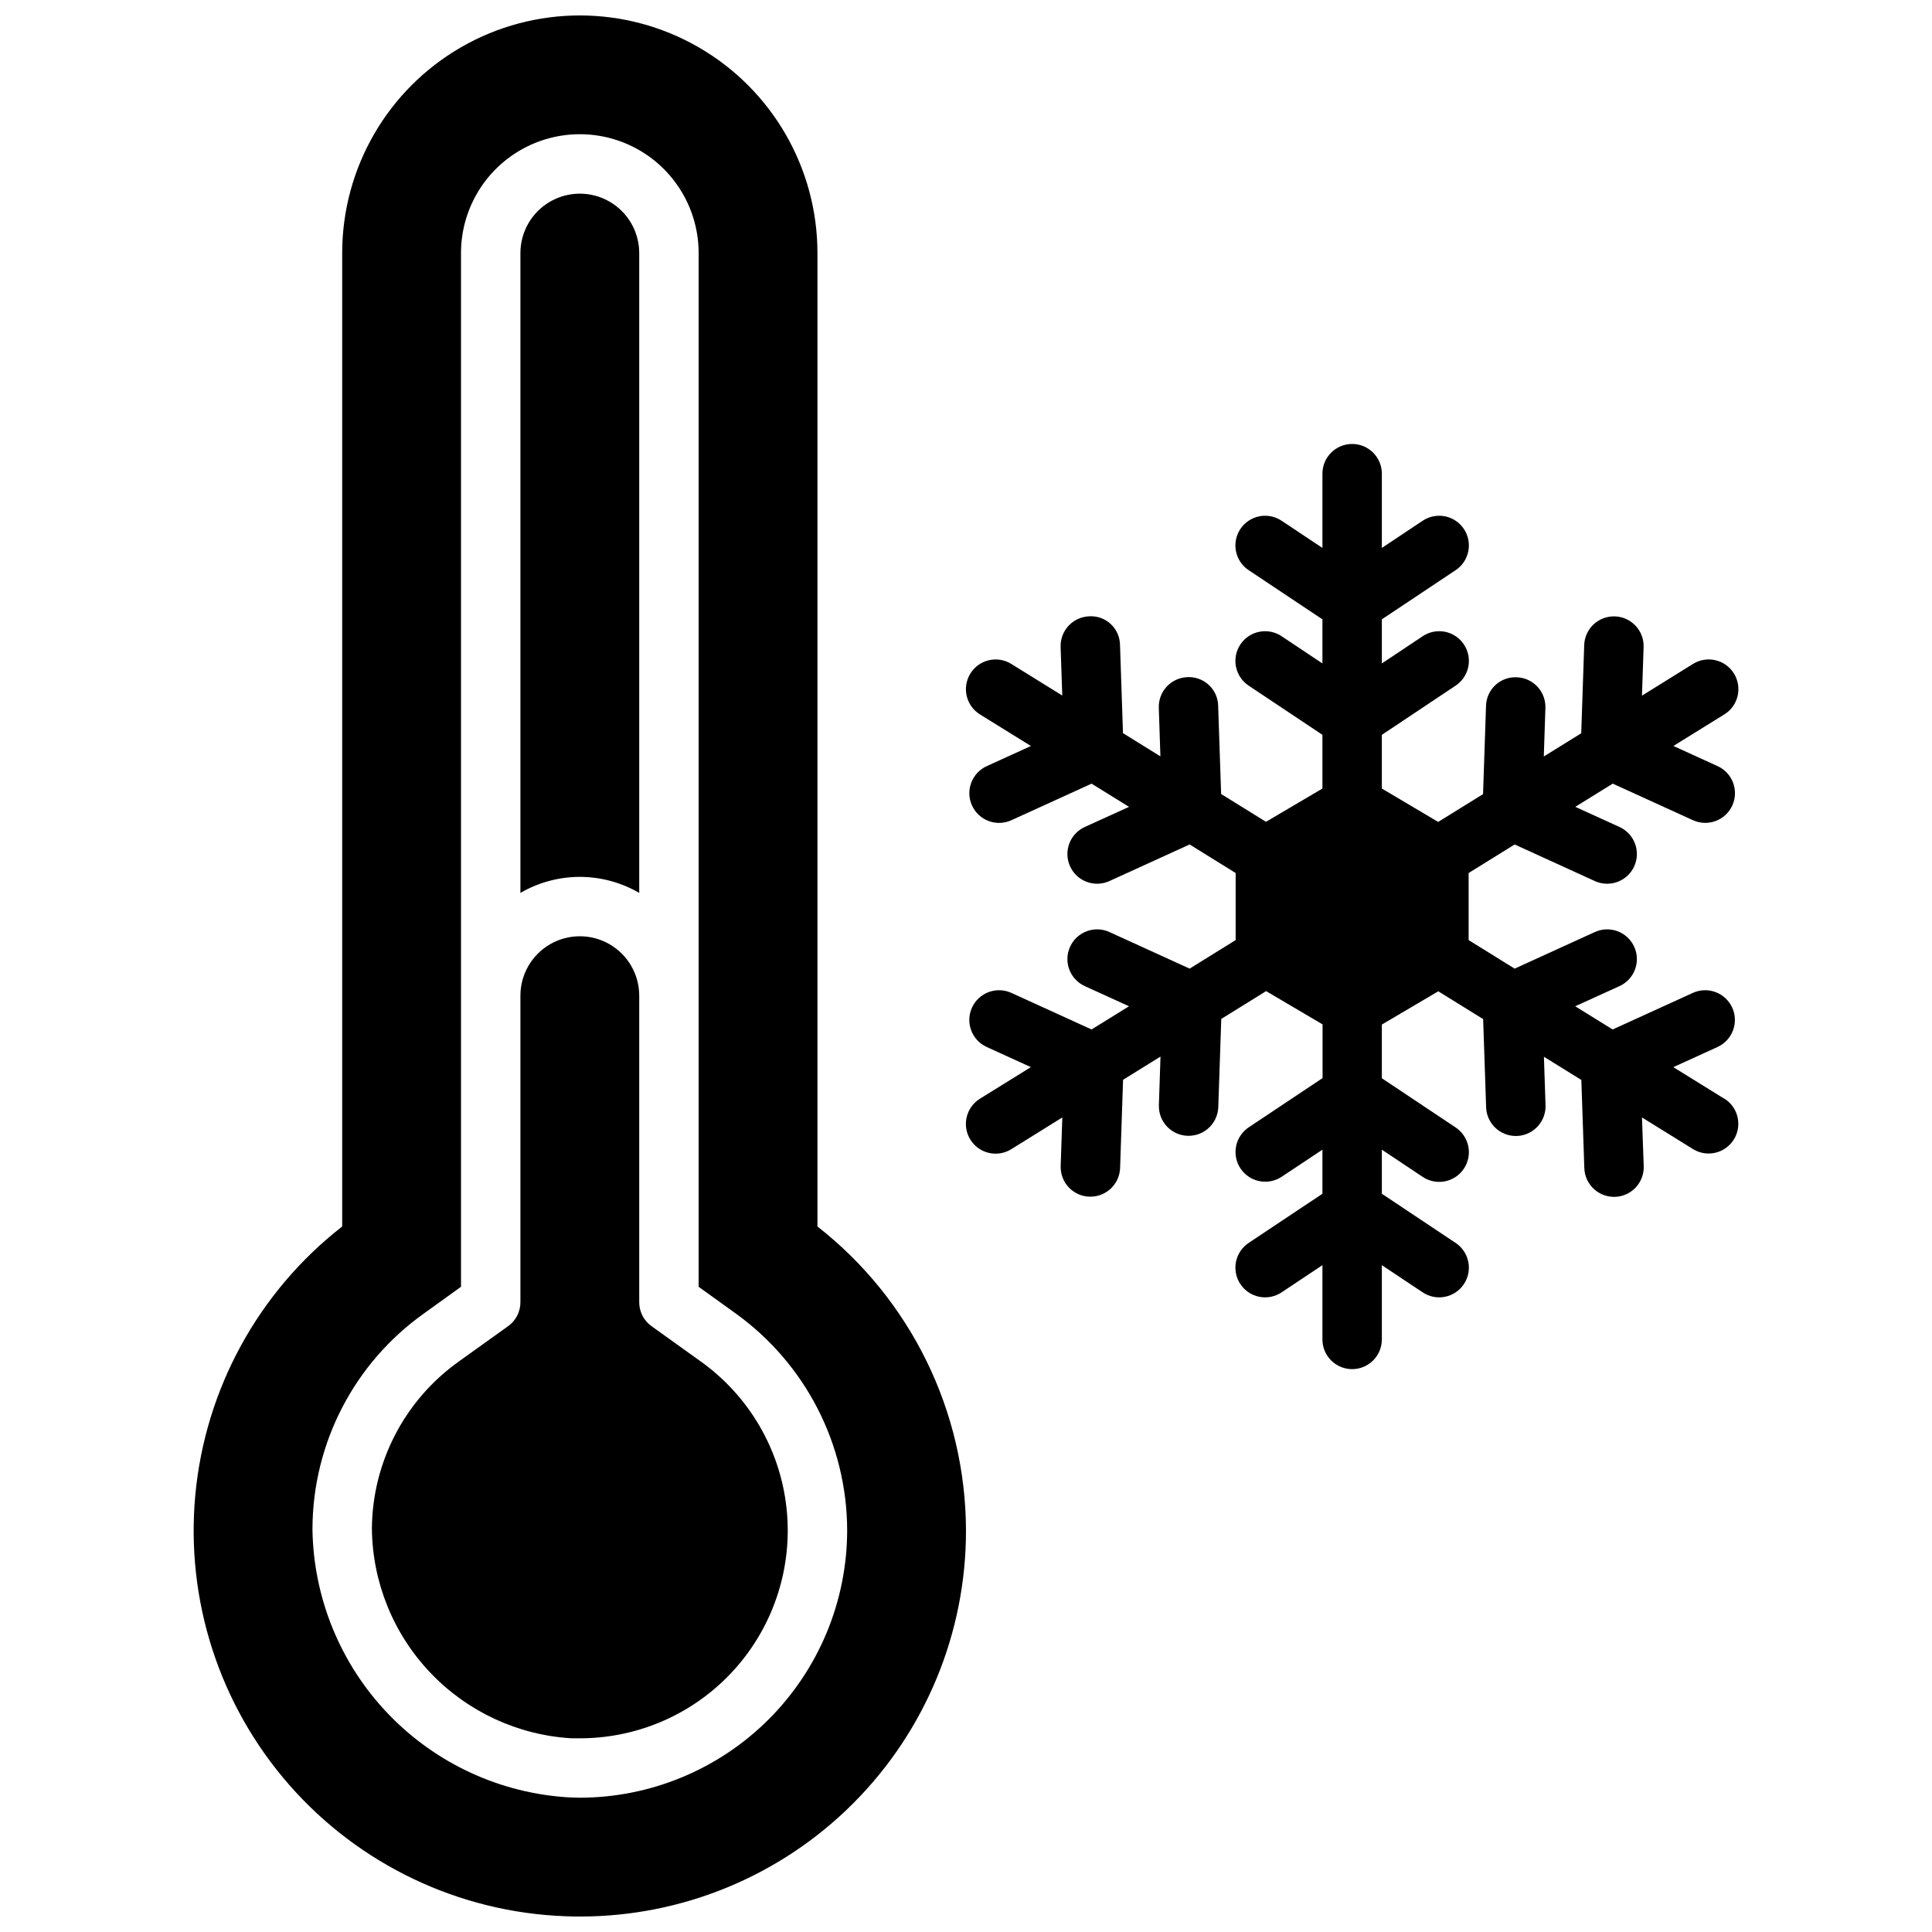 <?xml version="1.0" encoding="UTF-8"?>
<!-- Uploaded to: ICON Repo, www.iconrepo.com, Generator: ICON Repo Mixer Tools -->
<svg width="800px" height="800px" version="1.1" viewBox="144 144 512 512" xmlns="http://www.w3.org/2000/svg">
 <defs>
  <clipPath id="a">
   <path d="m195 148.09h410v503.81h-410z"/>
  </clipPath>
 </defs>
 <g clip-path="url(#a)">
  <path d="m297.66 376.38c-5.531 0.004-10.965 1.473-15.746 4.25v-169.56c0-5.625 3-10.824 7.871-13.637 4.871-2.812 10.875-2.812 15.746 0s7.871 8.012 7.871 13.637v169.56c-4.781-2.777-10.215-4.246-15.742-4.25zm32.117 128.47-13.066-9.367-0.004-0.004c-2.098-1.473-3.336-3.887-3.305-6.453v-81.16c0-5.625-3-10.824-7.871-13.637s-10.875-2.812-15.746 0c-4.871 2.812-7.871 8.012-7.871 13.637v81.16c0.031 2.566-1.207 4.981-3.305 6.453l-13.066 9.367-0.004 0.004c-14.309 10.207-22.855 26.66-22.984 44.238 0.141 14.242 5.68 27.898 15.5 38.211 9.816 10.316 23.184 16.523 37.398 17.367h2.285c15.641-0.012 30.539-6.676 40.973-18.328s15.422-27.191 13.719-42.738c-1.703-15.551-9.941-29.637-22.652-38.75zm70.219 44.711c0.031 27.137-10.73 53.172-29.914 72.371-19.18 19.195-45.207 29.977-72.344 29.965-1.34 0-2.676 0-4.016-0.078-28.105-1.055-54.535-13.645-73.07-34.801-18.531-21.16-27.527-49.016-24.875-77.016 2.656-28.004 16.727-53.672 38.906-70.973v-257.96c0-22.5 12-43.289 31.488-54.539 19.484-11.25 43.488-11.25 62.973 0 19.488 11.25 31.488 32.039 31.488 54.539v257.96c24.777 19.387 39.289 49.07 39.363 80.531zm-31.488 0c-0.051-22.781-11.031-44.156-29.52-57.465l-9.844-7.086v-273.95c0-11.25-6-21.645-15.742-27.27s-21.746-5.625-31.488 0c-9.742 5.625-15.742 16.02-15.742 27.27v273.95l-9.84 7.086c-18.406 13.098-29.391 34.246-29.523 56.836v0.551c0.316 18.223 7.512 35.652 20.141 48.789 12.629 13.141 29.758 21.02 47.953 22.059l2.758 0.078c18.781-0.027 36.781-7.5 50.062-20.781s20.754-31.285 20.785-50.066zm232.44-114.39-13.5-8.367 11.707-5.336-0.004-0.004c3.961-1.801 5.707-6.473 3.906-10.43-1.805-3.957-6.473-5.707-10.434-3.906l-21.254 9.691-9.926-6.148 11.738-5.336c3.957-1.801 5.707-6.473 3.902-10.43-1.801-3.961-6.469-5.707-10.43-3.906l-21.254 9.699-12.195-7.566v-17.773l12.195-7.566 21.254 9.699c3.961 1.801 8.629 0.055 10.43-3.902 1.805-3.961 0.055-8.629-3.902-10.434l-11.715-5.336 9.926-6.148 21.254 9.691h0.004c3.957 1.801 8.625 0.055 10.43-3.906 1.801-3.957 0.055-8.629-3.906-10.43l-11.707-5.336 13.5-8.367h0.004c3.695-2.293 4.832-7.144 2.543-10.84-2.293-3.695-7.144-4.836-10.84-2.543l-13.535 8.414 0.434-12.871c0.148-4.348-3.262-7.988-7.606-8.137-4.348-0.145-7.992 3.262-8.137 7.609l-0.789 23.371-9.918 6.148 0.426-12.863c0.07-2.086-0.695-4.117-2.121-5.644-1.43-1.523-3.402-2.418-5.492-2.484-2.094-0.094-4.133 0.66-5.664 2.09-1.527 1.43-2.414 3.418-2.461 5.512l-0.789 23.363-11.887 7.367-14.93-8.844v-14.234l19.445-12.965c1.777-1.141 3.019-2.945 3.453-5.016 0.434-2.066 0.016-4.219-1.156-5.977-1.168-1.758-2.996-2.969-5.07-3.367-2.074-0.395-4.223 0.059-5.957 1.262l-10.715 7.137v-11.68l19.445-12.957c1.777-1.141 3.019-2.949 3.453-5.016 0.434-2.066 0.016-4.219-1.156-5.977-1.168-1.758-2.996-2.969-5.07-3.367-2.074-0.395-4.223 0.059-5.957 1.258l-10.715 7.133v-19.68c0-4.348-3.523-7.871-7.871-7.871-4.348 0-7.875 3.523-7.875 7.871v19.68l-10.715-7.133h0.004c-1.738-1.199-3.883-1.652-5.957-1.258-2.074 0.398-3.902 1.609-5.074 3.367-1.172 1.758-1.586 3.91-1.156 5.977 0.434 2.066 1.68 3.875 3.457 5.016l19.441 12.957v11.684l-10.715-7.141h0.004c-1.738-1.203-3.883-1.656-5.957-1.262-2.074 0.398-3.902 1.609-5.074 3.367-1.172 1.758-1.586 3.91-1.156 5.977 0.434 2.07 1.68 3.875 3.457 5.016l19.441 12.965v14.234l-14.957 8.816-11.887-7.367-0.789-23.363 0.004-0.004c-0.039-2.094-0.926-4.086-2.457-5.516-1.527-1.434-3.574-2.188-5.668-2.09-2.086 0.07-4.062 0.965-5.492 2.488-1.426 1.527-2.188 3.559-2.117 5.644l0.426 12.863-9.918-6.148-0.789-23.371c-0.023-2.102-0.906-4.102-2.438-5.535-1.535-1.434-3.59-2.18-5.688-2.062-2.086 0.07-4.062 0.961-5.488 2.488-1.43 1.523-2.191 3.551-2.125 5.637l0.434 12.871-13.508-8.375c-3.695-2.293-8.551-1.152-10.84 2.543-2.293 3.695-1.152 8.547 2.543 10.84l13.5 8.367-11.707 5.336c-3.957 1.801-5.707 6.473-3.902 10.43 1.801 3.961 6.473 5.707 10.43 3.906l21.254-9.691 9.926 6.148-11.719 5.328c-3.961 1.805-5.707 6.473-3.906 10.434 1.801 3.957 6.473 5.703 10.43 3.902l21.254-9.699 12.195 7.566v17.773l-12.195 7.566-21.254-9.699c-3.957-1.801-8.629-0.055-10.43 3.906-1.801 3.957-0.055 8.629 3.906 10.43l11.715 5.336-9.926 6.148-21.254-9.691h-0.004c-3.957-1.801-8.629-0.051-10.43 3.906-1.805 3.957-0.055 8.629 3.902 10.43l11.707 5.336-13.5 8.367v0.004c-1.777 1.098-3.039 2.859-3.516 4.891-0.477 2.035-0.129 4.172 0.973 5.949 2.289 3.695 7.144 4.832 10.84 2.543l13.531-8.418-0.434 12.871c-0.066 2.086 0.695 4.117 2.125 5.641 1.426 1.523 3.402 2.418 5.488 2.484h0.262-0.004c4.246 0.004 7.731-3.363 7.875-7.606l0.789-23.371 9.918-6.148-0.426 12.863c-0.07 2.09 0.691 4.117 2.117 5.644 1.43 1.523 3.406 2.418 5.492 2.488h0.262c4.246 0 7.731-3.367 7.871-7.613l0.789-23.363 11.887-7.367 14.957 8.816v14.234l-19.445 12.965v-0.004c-1.777 1.141-3.023 2.949-3.453 5.016-0.434 2.066-0.02 4.219 1.152 5.977s3 2.969 5.074 3.367c2.074 0.395 4.219-0.059 5.957-1.258l10.68-7.094v11.684l-19.445 12.957h0.004c-1.777 1.137-3.023 2.945-3.457 5.012-0.43 2.066-0.016 4.223 1.156 5.977 1.172 1.758 3 2.973 5.074 3.367 2.074 0.398 4.219-0.055 5.957-1.258l10.711-7.133v19.68c0 4.348 3.527 7.871 7.875 7.871 4.348 0 7.871-3.523 7.871-7.871v-19.68l10.715 7.133c1.734 1.203 3.883 1.656 5.957 1.258 2.074-0.395 3.902-1.609 5.07-3.367 1.172-1.754 1.59-3.91 1.156-5.977-0.434-2.066-1.676-3.875-3.453-5.012l-19.445-12.961v-11.68l10.715 7.141c1.734 1.199 3.883 1.652 5.957 1.258 2.074-0.395 3.902-1.609 5.07-3.367 1.172-1.758 1.59-3.91 1.156-5.977-0.434-2.066-1.676-3.875-3.453-5.016l-19.445-12.965v-14.23l14.957-8.816 11.887 7.367 0.789 23.363h-0.004c0.141 4.246 3.625 7.613 7.875 7.613h0.262-0.004c2.09-0.07 4.066-0.965 5.492-2.488 1.43-1.527 2.191-3.555 2.121-5.644l-0.426-12.863 9.918 6.148 0.789 23.371c0.145 4.242 3.625 7.609 7.871 7.606h0.262c2.086-0.066 4.059-0.961 5.488-2.484 1.426-1.523 2.191-3.551 2.121-5.641l-0.465-12.918 13.508 8.375 0.004 0.004c3.695 2.289 8.547 1.152 10.84-2.543 2.289-3.695 1.152-8.551-2.543-10.84z"/>
 </g>
</svg>